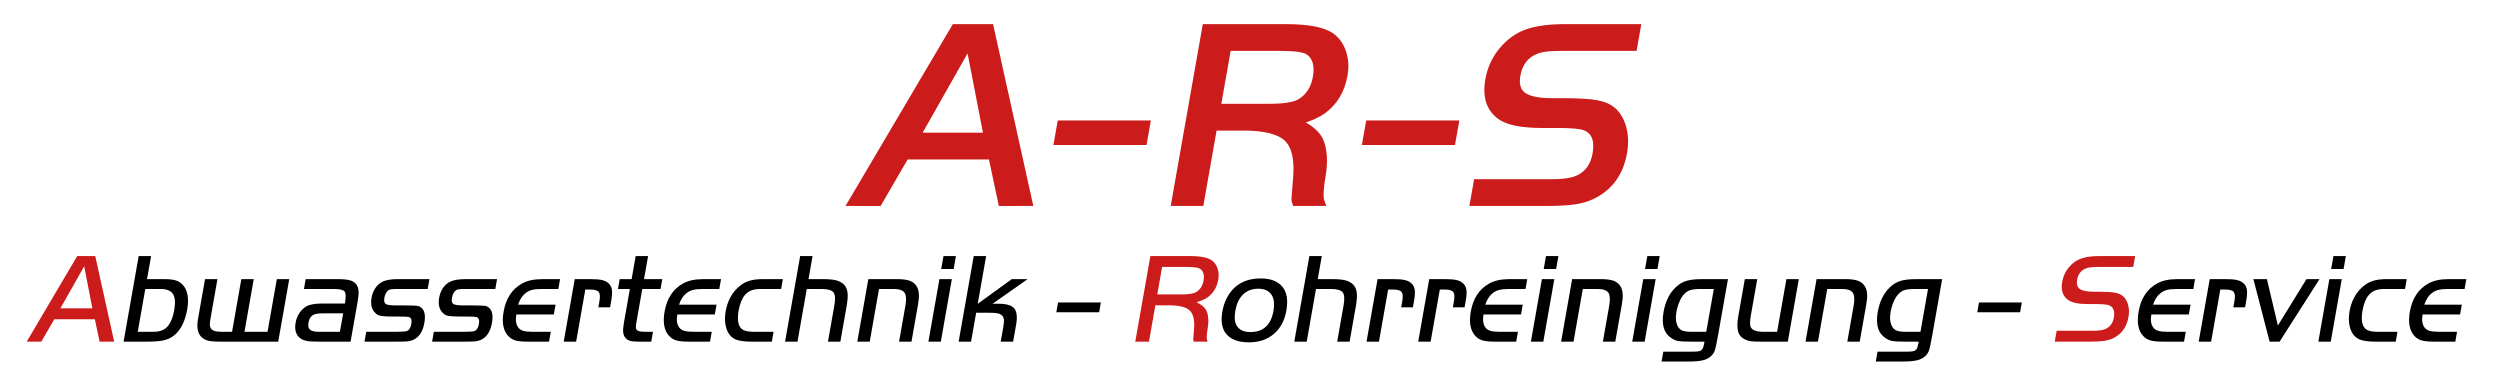 <?xml version="1.0" encoding="utf-8"?>
<!-- Generator: Adobe Illustrator 15.1.0, SVG Export Plug-In . SVG Version: 6.00 Build 0)  -->
<!DOCTYPE svg PUBLIC "-//W3C//DTD SVG 1.1//EN" "http://www.w3.org/Graphics/SVG/1.1/DTD/svg11.dtd">
<svg version="1.1" id="Layer_1" xmlns="http://www.w3.org/2000/svg" xmlns:xlink="http://www.w3.org/1999/xlink" x="0px" y="0px"
	 width="1672px" height="248px" viewBox="-228.5 -80 1672 248" enable-background="new -228.5 -80 1672 248" xml:space="preserve">
<g>
	<path fill="#CC1B1B" stroke="#CC1B1B" stroke-width="2.764" stroke-miterlimit="10" d="M339.402,56.362l70.155-118.854h24.991
		l26.323,118.854l-20.237,0.013l-6.607-31.098h-56.295l-18.078,31.106L339.402,56.362z M419.244-48.25l-33.043,58.376h44.38
		L419.244-48.25z"/>
	<path fill="#CC1B1B" stroke="#CC1B1B" stroke-width="2.764" stroke-miterlimit="10" d="M539.552,1.94l-2.411,13.671H477.67
		l2.41-13.671H539.552z"/>
	<path fill="#CC1B1B" stroke="#CC1B1B" stroke-width="2.764" stroke-miterlimit="10" d="M584.001,5.946l-8.89,50.416h-18.982
		l20.957-118.854h54.162c15.614,0,26.153,2.118,31.618,6.356c3.629,2.787,6.185,6.56,7.669,11.319
		c0.74,2.381,1.188,4.79,1.339,7.228c0.148,2.438-0.031,5.108-0.544,8.011c-1.8,10.218-6.518,18.198-14.147,23.945
		c-4.064,2.96-9.393,5.37-15.99,7.227c7.338,3.483,12.053,7.693,14.143,12.626c1.145,2.729,1.87,6.111,2.173,10.144
		c0.304,4.036-0.003,8.663-0.924,13.889c-0.42,2.381-0.734,4.659-0.944,6.833c-0.21,2.179-0.316,4.093-0.316,5.75
		c-0.003,1.653,0.397,3.497,1.201,5.527h-19.254c-0.477-1.22-0.689-2.467-0.636-3.744l1.056-13.41
		c1.094-12.479-0.867-21.158-5.889-26.035c-2.434-2.378-6.045-4.178-10.837-5.397c-4.792-1.22-10.768-1.829-17.928-1.829h-19.035
		V5.946z M586.673-9.205h33.96c10.04,0,16.896-1.188,20.567-3.571c5.258-3.482,8.491-8.648,9.699-15.499
		c1.382-7.837-0.177-13.322-4.672-16.456c-2.48-1.742-8.771-2.612-18.87-2.612h-33.96L586.673-9.205z"/>
	<path fill="#CC1B1B" stroke="#CC1B1B" stroke-width="2.764" stroke-miterlimit="10" d="M745.848,1.94l-2.412,13.671h-59.471
		l2.411-13.671H745.848z"/>
	<path fill="#CC1B1B" stroke="#CC1B1B" stroke-width="2.764" stroke-miterlimit="10" d="M755.877,56.362l2.672-15.15h51.374
		c7.895,0,13.727-0.987,17.5-2.962c5.747-2.959,9.265-8.098,10.555-15.412c1.617-9.172-0.77-14.889-7.163-17.153
		c-2.903-0.987-8.883-1.481-17.938-1.481h-9.927c-13.7,0-23.178-1.885-28.435-5.659c-7.532-5.341-10.281-13.787-8.245-25.339
		c1.342-7.604,4.438-14.309,9.295-20.114c4.854-5.803,10.517-9.852,16.988-12.146c6.469-2.292,15.159-3.439,26.076-3.439h48.933
		l-2.671,15.151h-48.936c-5.05,0-9.009,0.232-11.877,0.697c-2.868,0.465-5.465,1.365-7.791,2.698
		c-5.04,2.904-8.152,7.721-9.34,14.454c-1.045,5.921,0.211,10.159,3.767,12.714c3.554,2.555,9.947,3.831,19.177,3.831h7.14
		c10.275,0,17.8,0.451,22.575,1.35c4.774,0.9,8.567,2.598,11.379,5.093c3.204,2.902,5.488,6.908,6.852,12.015
		c1.364,5.108,1.512,10.683,0.446,16.718c-2.467,13.99-9.689,23.858-21.674,29.605c-3.552,1.685-7.633,2.859-12.247,3.526
		c-4.617,0.667-11.134,1.002-19.551,1.002H755.877z"/>
</g>
<g>
	<path fill="#CC1B1B" d="M-210.638,148.49l33.789-57.244h12.035l12.679,57.244l-9.747,0.008l-3.183-14.979h-27.112l-8.708,14.981
		L-210.638,148.49z M-172.185,98.105l-15.914,28.115h21.373L-172.185,98.105z"/>
	<path d="M-130.169,106.679h11.575c1.902,0,3.575,0.099,5.023,0.293c1.447,0.197,2.65,0.504,3.612,0.924
		c3.108,1.397,5.235,3.844,6.379,7.339c1.004,3.188,1.1,7.086,0.286,11.701c-1.257,7.127-3.732,12.526-7.426,16.188
		c-2.029,1.985-4.392,3.377-7.091,4.172c-2.696,0.799-6.551,1.195-11.553,1.195h-16.481l10.094-57.244h8.303L-130.169,106.679z
		 M-131.329,113.262l-5.05,28.643h9.688c1.425,0,2.641-0.069,3.642-0.208c1.004-0.141,1.958-0.393,2.86-0.755
		c1.678-0.645,3.081-1.692,4.203-3.146c1.881-2.433,3.211-5.843,3.985-10.233c0.892-5.061,0.618-8.709-0.818-10.945
		c-1.436-2.236-4.239-3.355-8.403-3.355L-131.329,113.262L-131.329,113.262z"/>
	<path d="M-73.305,141.907l6.211-35.227h8.305L-65,141.907h15.432l6.211-35.227h8.306l-7.372,41.81h-38.918
		c-4.418,0-7.476-0.336-9.174-1.005c-2.559-1.033-4.291-2.698-5.201-4.99c-0.91-2.294-1.031-5.327-0.366-9.104l0.651-3.688
		l4.059-23.023h8.304l-4.229,23.986c-0.523,2.965-0.813,4.928-0.872,5.892c-0.057,0.965,0.101,1.811,0.479,2.537
		c0.412,1.007,1.196,1.729,2.353,2.16c1.157,0.433,2.87,0.651,5.14,0.651H-73.305z"/>
	<path d="M2.163,122.993c0.744-4.222,0.678-6.898-0.198-8.032c-0.878-1.132-3.384-1.699-7.521-1.699h-19.669l1.161-6.583h21.471
		c3.69,0,6.48,0.279,8.367,0.839c1.887,0.559,3.302,1.564,4.249,3.019c0.775,1.146,1.209,2.573,1.3,4.277
		c0.09,1.708-0.14,4.126-0.692,7.255L5.972,148.49h-21.138c-3.97,0-6.616-0.14-7.937-0.419c-3.083-0.587-5.285-1.937-6.604-4.048
		c-1.32-2.111-1.688-4.814-1.106-8.114c0.429-2.434,1.274-4.608,2.534-6.521c1.26-1.916,2.811-3.419,4.654-4.509
		c2.236-1.259,5.869-1.89,10.9-1.89H2.163V122.993z M1.002,129.576h-13.88c-2.349,0-4.184,0.253-5.501,0.756
		c-2.049,0.838-3.32,2.655-3.812,5.452c-0.39,2.208-0.045,3.781,1.032,4.719c1.079,0.938,3.115,1.404,6.106,1.404h13.88
		L1.002,129.576z"/>
	<path d="M58.718,106.679l-1.161,6.583H38.728c-1.398,0-2.566,0.015-3.51,0.043c-0.941,0.028-1.658,0.084-2.147,0.168
		c-0.88,0.084-1.61,0.404-2.184,0.963c-1.15,0.98-1.919,2.558-2.303,4.74c-0.365,2.069-0.082,3.432,0.852,4.089
		c0.934,0.657,3.12,0.987,6.557,0.987h5.662c2.097,0,3.895,0.027,5.395,0.084c1.5,0.056,2.524,0.111,3.072,0.167
		c0.504,0,0.992,0.09,1.462,0.273c0.47,0.182,0.929,0.438,1.373,0.773c2.49,1.734,3.274,5.216,2.353,10.444
		c-1.005,5.704-3.457,9.462-7.356,11.28c-1.066,0.502-2.272,0.838-3.614,1.005c-1.479,0.142-3.798,0.211-6.957,0.211H15.281
		l1.161-6.586h20.089c3.885,0,6.279-0.183,7.184-0.543c1.473-0.588,2.434-2.152,2.881-4.698c0.474-2.685-0.104-4.234-1.737-4.655
		c-0.748-0.196-2.744-0.292-5.987-0.292h-3.396c-4.417,0-7.415-0.127-8.992-0.378c-1.578-0.252-2.865-0.88-3.861-1.887
		c-2.545-2.378-3.416-5.844-2.612-10.401c0.435-2.462,1.299-4.628,2.594-6.501c1.296-1.873,2.89-3.271,4.788-4.193
		c2.349-1.117,5.789-1.677,10.317-1.677H58.718z"/>
	<path d="M103.928,106.679l-1.161,6.583H83.938c-1.397,0-2.566,0.015-3.51,0.043c-0.941,0.028-1.658,0.084-2.146,0.168
		c-0.88,0.084-1.611,0.404-2.184,0.963c-1.15,0.98-1.918,2.558-2.302,4.74c-0.365,2.069-0.082,3.432,0.852,4.089
		c0.933,0.657,3.119,0.987,6.557,0.987h5.662c2.097,0,3.895,0.027,5.395,0.084c1.5,0.056,2.524,0.111,3.072,0.167
		c0.504,0,0.992,0.09,1.462,0.273c0.47,0.182,0.929,0.438,1.373,0.773c2.491,1.734,3.274,5.216,2.353,10.444
		c-1.005,5.704-3.458,9.462-7.357,11.28c-1.067,0.502-2.272,0.838-3.614,1.005c-1.479,0.142-3.798,0.211-6.956,0.211H60.491
		l1.161-6.586H81.74c3.885,0,6.279-0.183,7.184-0.543c1.473-0.588,2.433-2.152,2.881-4.698c0.474-2.685-0.105-4.234-1.737-4.655
		c-0.748-0.196-2.744-0.292-5.988-0.292h-3.397c-4.416,0-7.414-0.127-8.991-0.378c-1.578-0.252-2.865-0.88-3.861-1.887
		c-2.544-2.378-3.416-5.844-2.612-10.401c0.435-2.462,1.3-4.628,2.594-6.501c1.296-1.873,2.89-3.271,4.788-4.193
		c2.348-1.117,5.788-1.677,10.317-1.677H103.928z"/>
	<path d="M143.065,123.746l-1.161,6.586h-25.077c-0.671,3.8-0.222,6.724,1.347,8.764c0.797,1.035,1.913,1.763,3.349,2.184
		c1.436,0.419,3.537,0.628,6.305,0.628h12.035l-1.16,6.583h-14.301c-3.605,0-6.348-0.271-8.222-0.818
		c-1.875-0.544-3.47-1.53-4.784-2.956c-3.34-3.579-4.364-9.017-3.079-16.315c1.562-8.861,5.688-15.139,12.378-18.829
		c3.5-1.928,7.947-2.893,13.343-2.893h12.035l-1.161,6.583h-10.818c-2.909,0-5.196,0.216-6.867,0.652
		c-1.67,0.434-3.18,1.223-4.527,2.367c-2.03,1.678-3.602,4.168-4.712,7.465H143.065L143.065,123.746z"/>
	<path d="M155.889,106.679h10.735c1.706,0,3.212,0.057,4.521,0.168c1.308,0.111,2.429,0.293,3.365,0.546
		c1.817,0.475,3.268,1.283,4.351,2.429c1.084,1.147,1.729,2.576,1.931,4.279c0.202,1.705,0.02,4.167-0.546,7.381l-0.718,4.068
		h-7.843l0.719-4.068c0.537-3.047,0.384-5.116-0.458-6.208c-0.842-1.089-2.73-1.634-5.667-1.634h-3.313l-6.144,34.851h-8.304
		L155.889,106.679z"/>
	<path d="M193.924,106.679l2.722-15.433h8.305l-2.722,15.433h12.204l-1.162,6.583h-12.204l-3.875,21.977
		c-0.305,1.732-0.441,2.983-0.408,3.752c0.031,0.77,0.261,1.364,0.69,1.783c0.708,0.757,2.653,1.134,5.839,1.134h4.907l-1.16,6.583
		h-8.052c-2.684,0-4.675-0.168-5.971-0.503c-1.296-0.336-2.37-0.993-3.217-1.97c-0.849-0.979-1.358-2.216-1.526-3.712
		c-0.17-1.496-0.013-3.613,0.471-6.354l3.999-22.688h-7.968l1.16-6.583h7.967V106.679z"/>
	<path d="M250.718,123.746l-1.16,6.586H224.48c-0.671,3.8-0.223,6.724,1.348,8.764c0.797,1.035,1.912,1.763,3.349,2.184
		c1.436,0.419,3.536,0.628,6.305,0.628h12.035l-1.162,6.583h-14.301c-3.604,0-6.348-0.271-8.222-0.818
		c-1.875-0.544-3.47-1.53-4.783-2.956c-3.341-3.579-4.365-9.017-3.079-16.315c1.562-8.861,5.688-15.139,12.378-18.829
		c3.5-1.928,7.947-2.893,13.343-2.893h12.035l-1.16,6.583h-10.819c-2.908,0-5.197,0.216-6.866,0.652
		c-1.67,0.434-3.18,1.223-4.528,2.367c-2.029,1.678-3.602,4.168-4.712,7.465H250.718L250.718,123.746z"/>
	<path d="M295.081,106.679l-1.162,6.583h-13.294c-2.657,0-4.813,0.301-6.471,0.902c-1.657,0.602-3.116,1.614-4.374,3.039
		c-2.041,2.376-3.466,5.859-4.273,10.444c-0.966,5.479-0.495,9.379,1.418,11.699c1.402,1.706,4.287,2.558,8.649,2.558h13.294
		l-1.16,6.586h-13.295c-4.36,0-7.691-0.378-9.992-1.134c-3.759-1.2-6.233-4.122-7.428-8.765c-0.785-3.159-0.855-6.57-0.209-10.234
		c1.192-6.764,3.973-12.147,8.34-16.144c2.201-2.016,4.556-3.439,7.066-4.28c2.51-0.838,5.709-1.257,9.594-1.257h13.295V106.679z"/>
	<path d="M314.953,91.246l-2.722,15.433h9.687c3.801,0,6.78,0.279,8.933,0.839c2.151,0.559,3.886,1.536,5.206,2.935
		c1.25,1.314,2.009,3.076,2.276,5.284c0.266,2.209,0.059,5.256-0.626,9.144l-4.163,23.61h-8.302l4.281-24.281
		c0.765-4.334,0.556-7.241-0.623-8.724c-1.178-1.482-3.892-2.224-8.141-2.224h-9.688l-6.21,35.229h-8.305l10.094-57.246h8.303
		V91.246z"/>
	<path d="M352.24,106.679h19.333c3.691,0,6.55,0.392,8.579,1.174c2.029,0.782,3.564,2.111,4.603,3.983
		c0.711,1.203,1.135,2.762,1.273,4.677c0.138,1.916-0.04,4.271-0.534,7.068l-4.392,24.909h-8.303l4.236-24.029
		c0.74-4.195,0.535-7.11-0.617-8.745c-1.152-1.634-3.587-2.454-7.304-2.454h-9.731l-6.21,35.229h-8.303L352.24,106.679z"/>
	<path d="M399.797,106.679h8.303l-7.371,41.812h-8.305L399.797,106.679z M400.988,99.926l1.531-8.68h8.304l-1.531,8.68H400.988z"/>
	<path d="M431.035,91.246l-5.633,31.949l22.756-16.507l10.612-0.01l-23.464,16.48h4.235c5.144,0,8.58,1.052,10.307,3.146
		c1.727,2.097,2.138,5.719,1.23,10.862l-1.997,11.324h-8.303l1.702-9.646c0.202-1.146,0.338-2.16,0.409-3.04
		c0.073-0.879,0.063-1.627-0.023-2.244c-0.144-1.089-0.595-1.978-1.354-2.661c-0.759-0.687-1.787-1.155-3.086-1.405
		c-0.624-0.11-1.413-0.194-2.368-0.253c-0.956-0.056-2.229-0.083-3.822-0.083h-7.884l-3.409,19.332h-8.305l10.094-57.245
		L431.035,91.246L431.035,91.246z"/>
	<path d="M507.762,122.277l-1.161,6.587h-28.644l1.163-6.587H507.762z"/>
	<path fill="#CC1B1B" d="M544.201,124.209l-4.281,24.281h-9.142l10.093-57.246h26.085c7.52,0,12.597,1.021,15.229,3.061
		c1.748,1.342,2.98,3.159,3.693,5.452c0.358,1.148,0.571,2.306,0.643,3.481c0.073,1.174-0.015,2.462-0.261,3.858
		c-0.868,4.922-3.137,8.766-6.813,11.532c-1.958,1.427-4.523,2.587-7.701,3.482c3.535,1.678,5.805,3.705,6.812,6.08
		c0.551,1.315,0.899,2.941,1.047,4.887c0.146,1.943-0.001,4.172-0.446,6.688c-0.202,1.147-0.354,2.244-0.455,3.292
		c-0.101,1.049-0.153,1.97-0.152,2.768c-0.002,0.799,0.19,1.684,0.579,2.664h-9.275c-0.229-0.588-0.331-1.189-0.305-1.805
		l0.506-6.456c0.528-6.012-0.417-10.19-2.834-12.541c-1.173-1.146-2.913-2.013-5.221-2.6c-2.307-0.587-5.186-0.88-8.633-0.88
		H544.201L544.201,124.209z M545.487,116.91h16.357c4.836,0,8.138-0.572,9.905-1.719c2.532-1.677,4.09-4.167,4.672-7.464
		c0.665-3.776-0.086-6.418-2.251-7.927c-1.193-0.84-4.223-1.259-9.087-1.259h-16.356L545.487,116.91z"/>
	<path d="M614.727,106.216c6.682,0,11.556,1.931,14.621,5.789c2.854,3.635,3.675,8.889,2.463,15.768
		c-1.136,6.431-3.809,11.519-8.018,15.266c-4.471,3.943-10.158,5.912-17.062,5.912c-7.241,0-12.396-2.013-15.461-6.039
		c-2.607-3.439-3.356-8.303-2.247-14.595c1.163-6.598,3.906-11.938,8.234-16.019c2.137-1.985,4.663-3.495,7.57-4.53
		C607.735,106.735,611.036,106.216,614.727,106.216z M613.01,113.095c-4.082,0-7.444,1.265-10.083,3.794
		c-2.642,2.531-4.38,6.16-5.213,10.884c-0.789,4.473-0.485,7.828,0.91,10.065c1.766,2.823,4.8,4.234,9.107,4.234
		c8.64,0,13.787-4.697,15.444-14.091c0.843-4.782,0.384-8.442-1.376-10.988c-0.862-1.284-2.027-2.257-3.49-2.914
		C616.844,113.425,615.078,113.095,613.01,113.095z"/>
	<path d="M655.528,91.246l-2.723,15.433h9.688c3.802,0,6.779,0.279,8.932,0.839c2.151,0.559,3.888,1.536,5.207,2.935
		c1.25,1.314,2.008,3.076,2.276,5.284c0.267,2.209,0.059,5.256-0.626,9.144l-4.163,23.61h-8.305l4.282-24.281
		c0.764-4.334,0.557-7.241-0.622-8.724s-3.892-2.224-8.142-2.224h-9.688l-6.213,35.229h-8.304l10.095-57.246h8.305V91.246z"/>
	<path d="M692.815,106.679h10.735c1.706,0,3.213,0.057,4.521,0.168c1.308,0.111,2.429,0.293,3.364,0.546
		c1.817,0.475,3.268,1.283,4.352,2.429c1.083,1.147,1.728,2.576,1.93,4.279c0.201,1.705,0.02,4.167-0.547,7.381l-0.717,4.068h-7.842
		l0.717-4.068c0.537-3.047,0.385-5.116-0.458-6.208c-0.842-1.089-2.729-1.634-5.666-1.634h-3.312l-6.147,34.851h-8.303
		L692.815,106.679z"/>
	<path d="M727.371,106.679h10.735c1.706,0,3.212,0.057,4.521,0.168c1.308,0.111,2.428,0.293,3.364,0.546
		c1.817,0.475,3.267,1.283,4.35,2.429c1.087,1.147,1.729,2.576,1.932,4.279c0.201,1.705,0.021,4.167-0.547,7.381l-0.717,4.068
		h-7.842l0.717-4.068c0.538-3.047,0.386-5.116-0.457-6.208c-0.843-1.089-2.73-1.634-5.667-1.634h-3.312l-6.146,34.851h-8.304
		L727.371,106.679z"/>
	<path d="M789.909,123.746l-1.161,6.586h-25.076c-0.671,3.8-0.224,6.724,1.346,8.764c0.798,1.035,1.912,1.763,3.35,2.184
		c1.436,0.419,3.537,0.628,6.305,0.628h12.035l-1.16,6.583h-14.301c-3.605,0-6.348-0.271-8.223-0.818
		c-1.874-0.544-3.47-1.53-4.783-2.956c-3.339-3.579-4.365-9.017-3.079-16.315c1.562-8.861,5.689-15.139,12.378-18.829
		c3.499-1.928,7.947-2.893,13.345-2.893h12.035l-1.161,6.583h-10.818c-2.909,0-5.196,0.216-6.866,0.652
		c-1.673,0.433-3.182,1.223-4.529,2.367c-2.028,1.678-3.603,4.168-4.712,7.465H789.909L789.909,123.746z"/>
	<path d="M802.733,106.679h8.305l-7.372,41.812h-8.305L802.733,106.679z M803.925,99.926l1.531-8.68h8.305l-1.531,8.68H803.925z"/>
	<path d="M822.947,106.679h19.333c3.69,0,6.55,0.392,8.58,1.174c2.027,0.782,3.563,2.111,4.603,3.983
		c0.71,1.203,1.135,2.762,1.272,4.677c0.139,1.916-0.04,4.271-0.534,7.068l-4.393,24.909h-8.303l4.236-24.029
		c0.739-4.195,0.534-7.11-0.618-8.745c-1.153-1.634-3.587-2.454-7.304-2.454h-9.731l-6.212,35.229h-8.303L822.947,106.679z"/>
	<path d="M870.505,106.679h8.303l-7.37,41.812h-8.305L870.505,106.679z M871.695,99.926l1.531-8.68h8.304l-1.53,8.68H871.695z"/>
	<path d="M927.162,106.679l-6.536,37.072c-0.977,5.534-1.717,9.017-2.22,10.442c-0.414,1.398-1.228,2.684-2.441,3.858
		c-1.447,1.396-3.295,2.361-5.543,2.894c-1.11,0.278-2.454,0.487-4.031,0.628c-1.576,0.142-3.496,0.211-5.761,0.211h-17.865
		l1.163-6.586h19.124c2.373,0,4.007-0.109,4.901-0.334c0.893-0.224,1.617-0.727,2.174-1.509c0.481-0.812,0.936-2.434,1.362-4.865
		h-8.976c-4.249,0-7.141-0.132-8.673-0.396c-1.532-0.267-3.084-0.943-4.654-2.036c-4.889-3.188-6.584-9.031-5.083-17.53
		c1.237-7.015,3.983-12.523,8.238-16.521c2.116-2.016,4.473-3.403,7.067-4.173c2.594-0.769,6.089-1.152,10.477-1.152h17.276V106.679
		z M917.698,113.262h-8.346c-3.579,0-6.116,0.28-7.615,0.839c-2.775,1.006-4.999,3.299-6.664,6.878
		c-1.147,2.544-1.938,5.045-2.373,7.507c-0.745,4.223-0.361,7.606,1.147,10.148c0.71,1.203,1.73,2.051,3.055,2.539
		c1.325,0.486,3.316,0.731,5.971,0.731h9.775L917.698,113.262z"/>
	<path d="M960.036,141.907l6.214-35.227h8.303l-7.372,41.81h-18.241c-2.825,0-4.929-0.084-6.311-0.252
		c-1.384-0.167-2.652-0.53-3.812-1.09c-2.491-1.091-4.103-2.86-4.832-5.306c-0.728-2.448-0.694-5.934,0.105-10.465l4.354-24.7h8.304
		l-4.303,24.407c-0.646,3.661-0.686,6.179-0.116,7.548c0.932,2.182,3.758,3.271,8.483,3.271h9.224V141.907z"/>
	<path d="M986.421,106.679h19.333c3.69,0,6.55,0.392,8.58,1.174c2.027,0.782,3.562,2.111,4.602,3.983
		c0.709,1.203,1.135,2.762,1.272,4.677c0.14,1.916-0.039,4.271-0.534,7.068l-4.392,24.909h-8.304l4.238-24.029
		c0.739-4.195,0.533-7.11-0.618-8.745c-1.153-1.634-3.587-2.454-7.306-2.454h-9.729l-6.212,35.229h-8.305L986.421,106.679z"/>
	<path d="M1070.42,106.679l-6.536,37.072c-0.977,5.534-1.716,9.017-2.219,10.442c-0.416,1.398-1.229,2.684-2.441,3.858
		c-1.449,1.396-3.296,2.361-5.543,2.894c-1.111,0.278-2.455,0.487-4.031,0.628c-1.578,0.142-3.497,0.211-5.761,0.211h-17.865
		l1.161-6.586h19.124c2.375,0,4.009-0.109,4.902-0.334c0.892-0.224,1.617-0.727,2.174-1.509c0.482-0.812,0.935-2.434,1.362-4.865
		h-8.975c-4.25,0-7.141-0.132-8.674-0.396c-1.532-0.267-3.084-0.943-4.653-2.036c-4.89-3.188-6.585-9.031-5.084-17.53
		c1.236-7.015,3.983-12.523,8.238-16.521c2.117-2.016,4.472-3.403,7.067-4.173c2.595-0.769,6.088-1.152,10.478-1.152h17.275V106.679
		z M1060.957,113.262h-8.347c-3.578,0-6.114,0.28-7.613,0.839c-2.777,1.006-4.999,3.299-6.665,6.878
		c-1.146,2.544-1.938,5.045-2.372,7.507c-0.745,4.223-0.363,7.606,1.147,10.148c0.71,1.203,1.73,2.051,3.055,2.539
		c1.323,0.486,3.315,0.731,5.971,0.731h9.773L1060.957,113.262z"/>
	<path d="M1123.7,122.277l-1.163,6.587h-28.643l1.162-6.587H1123.7z"/>
	<path fill="#CC1B1B" d="M1145.708,148.49l1.287-7.295h24.743c3.802,0,6.611-0.478,8.429-1.428c2.769-1.427,4.462-3.899,5.084-7.423
		c0.778-4.417-0.371-7.172-3.45-8.261c-1.398-0.475-4.278-0.712-8.64-0.712h-4.78c-6.601,0-11.163-0.908-13.694-2.726
		c-3.631-2.573-4.952-6.641-3.972-12.204c0.646-3.663,2.137-6.894,4.476-9.688c2.338-2.795,5.065-4.744,8.181-5.849
		c3.116-1.107,7.303-1.658,12.561-1.658h23.569l-1.286,7.297h-23.569c-2.432,0-4.339,0.111-5.721,0.335
		c-1.383,0.224-2.632,0.657-3.752,1.299c-2.428,1.399-3.928,3.72-4.5,6.962c-0.503,2.852,0.103,4.894,1.815,6.123
		c1.712,1.23,4.791,1.845,9.235,1.845h3.438c4.949,0,8.572,0.218,10.873,0.651c2.298,0.432,4.125,1.25,5.479,2.453
		c1.543,1.398,2.642,3.327,3.3,5.787c0.655,2.46,0.728,5.143,0.215,8.052c-1.188,6.736-4.668,11.491-10.439,14.259
		c-1.711,0.812-3.677,1.379-5.899,1.699c-2.224,0.32-5.362,0.482-9.416,0.482h-23.566V148.49z"/>
	<path d="M1236.547,123.746l-1.162,6.586h-25.079c-0.669,3.8-0.222,6.724,1.348,8.764c0.797,1.035,1.912,1.763,3.349,2.184
		c1.436,0.419,3.537,0.628,6.307,0.628h12.035l-1.161,6.583h-14.301c-3.606,0-6.348-0.271-8.223-0.818
		c-1.876-0.544-3.47-1.53-4.783-2.956c-3.341-3.579-4.365-9.017-3.08-16.315c1.563-8.861,5.69-15.139,12.38-18.829
		c3.498-1.928,7.945-2.893,13.342-2.893h12.035l-1.16,6.583h-10.818c-2.909,0-5.196,0.216-6.868,0.652
		c-1.67,0.433-3.18,1.223-4.525,2.367c-2.03,1.678-3.604,4.168-4.714,7.465H1236.547L1236.547,123.746z"/>
	<path d="M1249.368,106.679h10.735c1.706,0,3.213,0.057,4.521,0.168c1.309,0.111,2.43,0.293,3.365,0.546
		c1.817,0.475,3.268,1.283,4.351,2.429c1.086,1.147,1.729,2.576,1.932,4.279c0.201,1.705,0.019,4.167-0.548,7.381l-0.716,4.068
		h-7.842l0.716-4.068c0.539-3.047,0.386-5.116-0.458-6.208c-0.842-1.089-2.73-1.634-5.666-1.634h-3.313l-6.146,34.851h-8.305
		L1249.368,106.679z"/>
	<path d="M1294.949,137.7l19.123-31.023l8.721,0.004l-26.696,41.81h-6.67l-10.87-41.81h9.058L1294.949,137.7z"/>
	<path d="M1329.386,106.679h8.304l-7.372,41.812h-8.304L1329.386,106.679z M1330.576,99.926l1.531-8.68h8.304l-1.531,8.68H1330.576z
		"/>
	<path d="M1381.137,106.679l-1.162,6.583h-13.294c-2.656,0-4.813,0.301-6.471,0.902c-1.658,0.602-3.116,1.614-4.373,3.039
		c-2.041,2.376-3.466,5.859-4.275,10.444c-0.966,5.479-0.493,9.379,1.42,11.699c1.402,1.706,4.286,2.558,8.649,2.558h13.294
		l-1.162,6.586h-13.295c-4.36,0-7.691-0.378-9.991-1.134c-3.759-1.2-6.232-4.122-7.427-8.765c-0.787-3.159-0.857-6.57-0.209-10.234
		c1.191-6.764,3.973-12.147,8.341-16.144c2.2-2.016,4.554-3.439,7.064-4.28c2.512-0.838,5.709-1.257,9.595-1.257h13.296V106.679z"/>
	<path d="M1417.968,123.746l-1.162,6.586h-25.076c-0.671,3.8-0.224,6.724,1.347,8.764c0.797,1.035,1.912,1.763,3.349,2.184
		c1.436,0.419,3.538,0.628,6.305,0.628h12.035l-1.161,6.583h-14.3c-3.605,0-6.348-0.271-8.222-0.818
		c-1.875-0.544-3.471-1.53-4.785-2.956c-3.338-3.579-4.363-9.017-3.078-16.315c1.563-8.861,5.688-15.139,12.379-18.829
		c3.499-1.928,7.946-2.893,13.343-2.893h12.035l-1.16,6.583h-10.819c-2.908,0-5.195,0.216-6.866,0.652
		c-1.671,0.433-3.182,1.223-4.529,2.367c-2.027,1.678-3.602,4.168-4.712,7.465H1417.968L1417.968,123.746z"/>
</g>
</svg>
